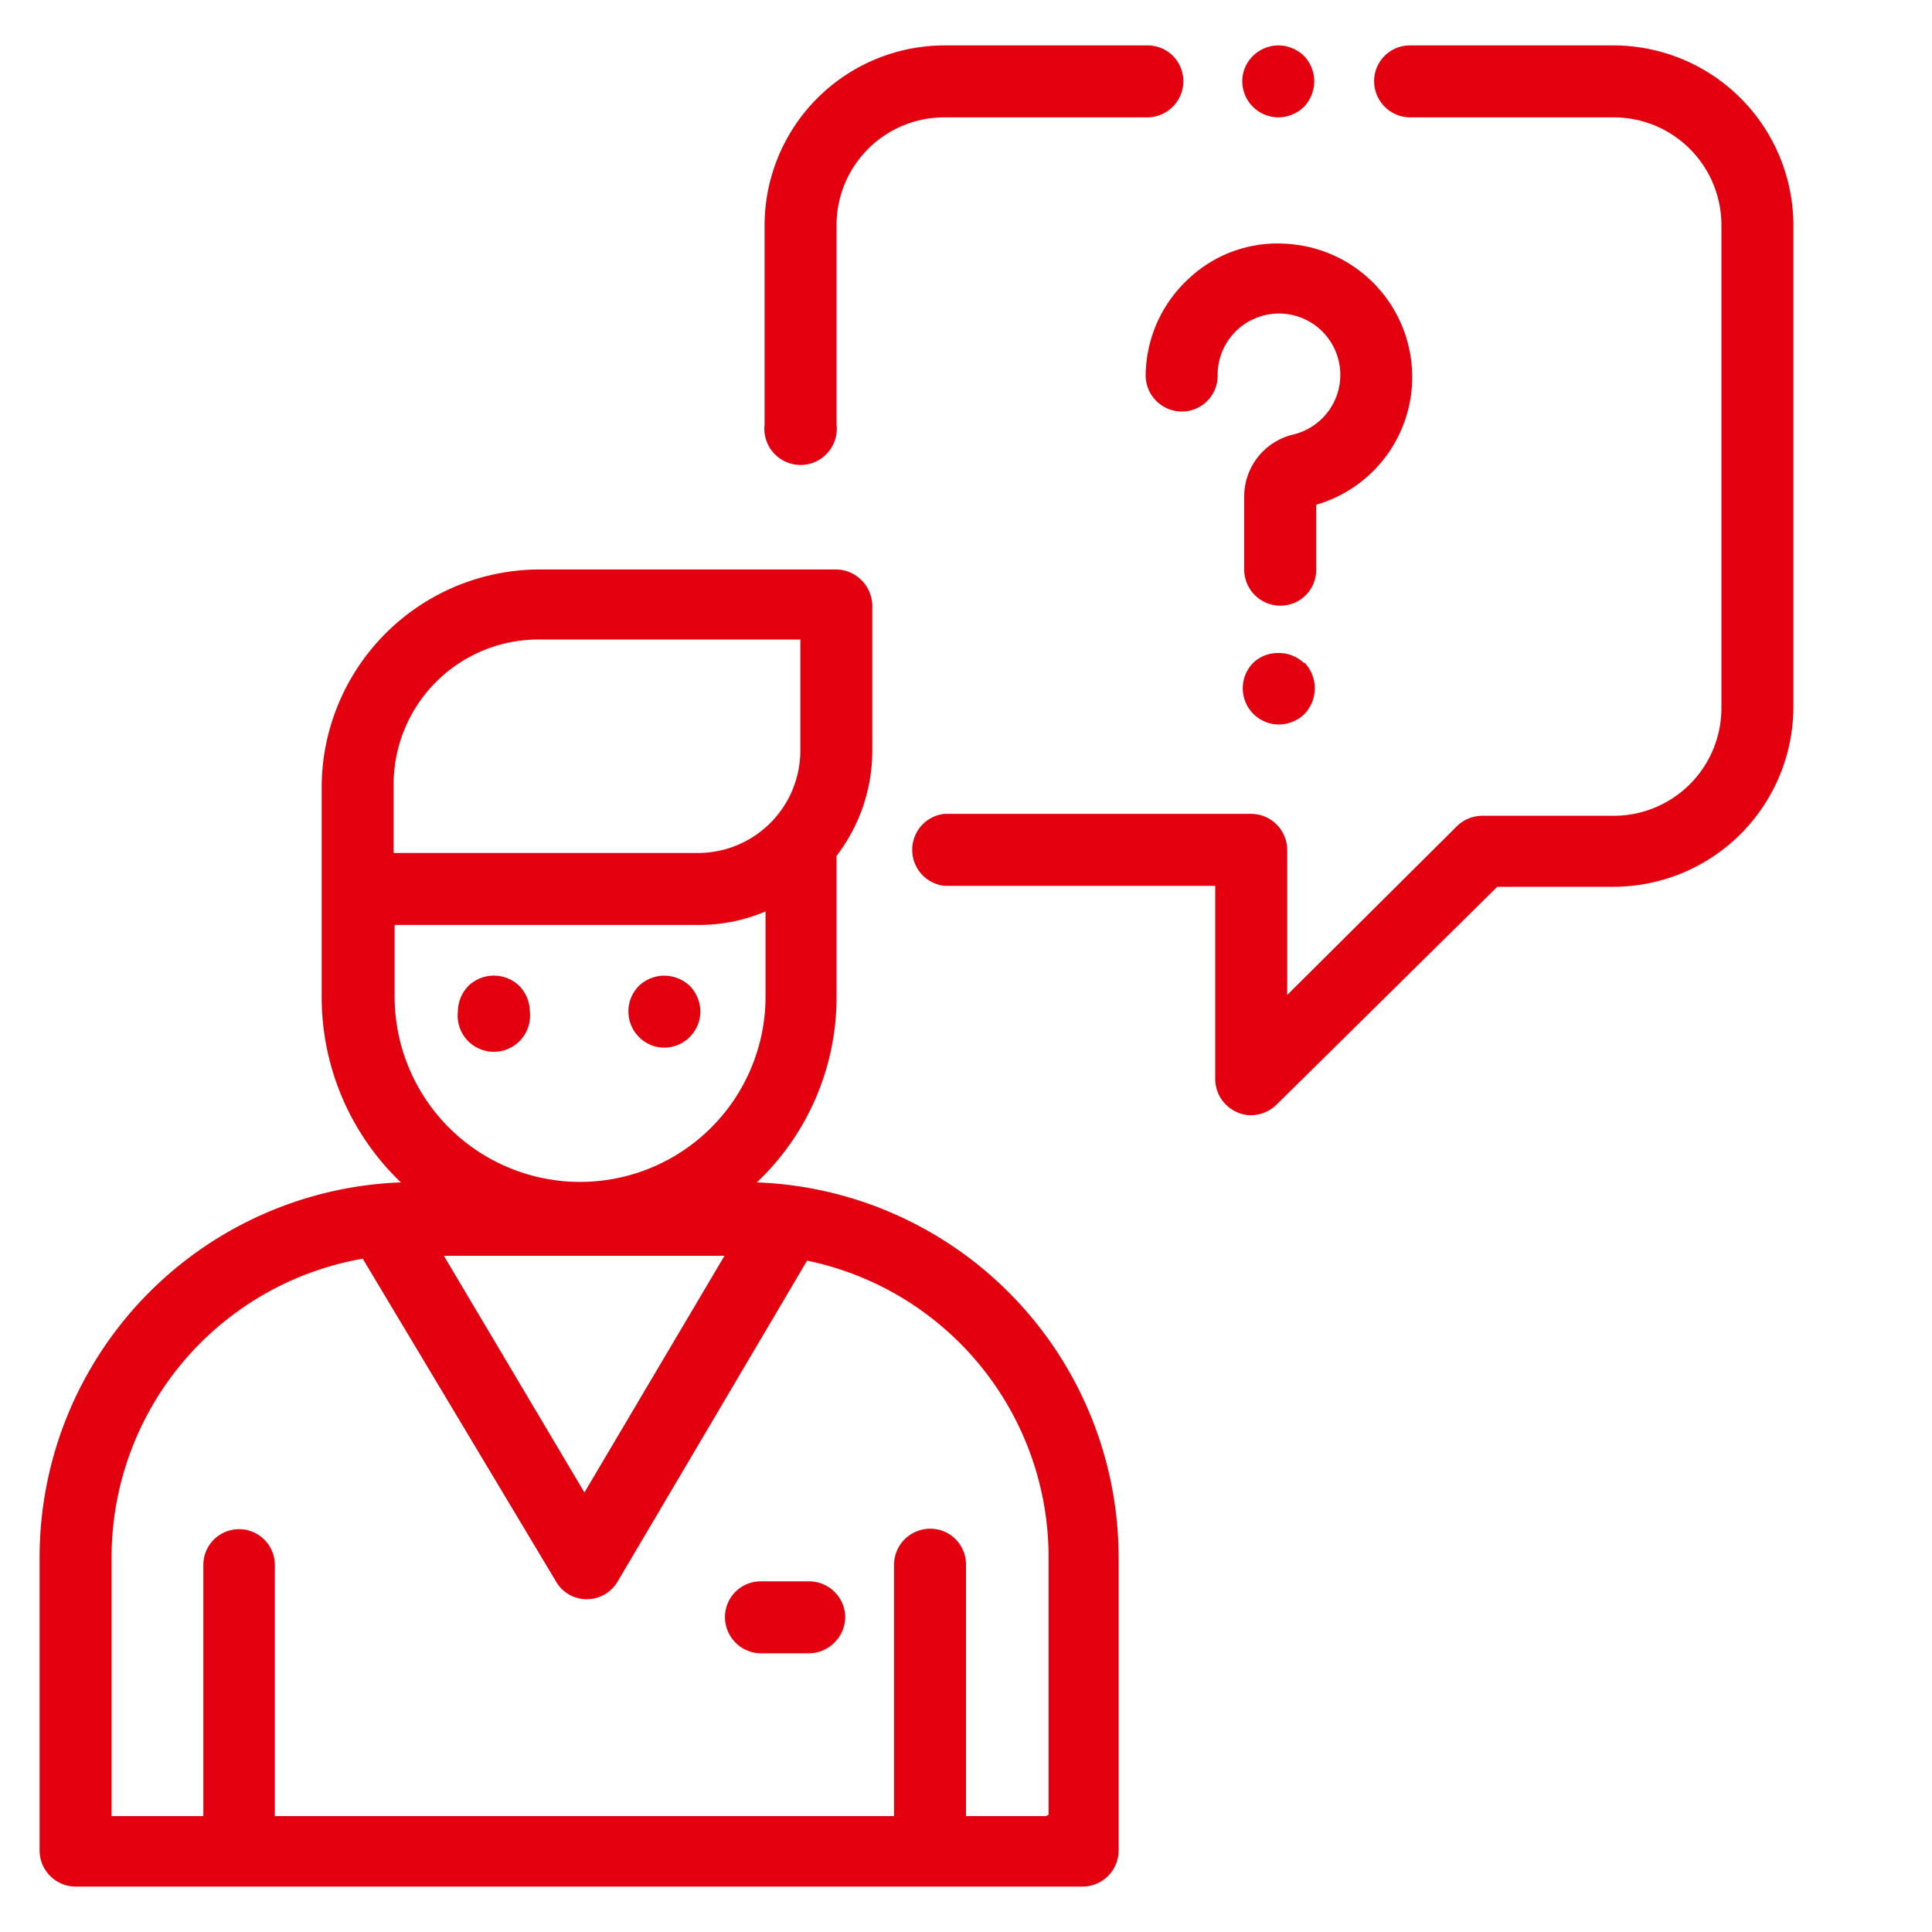 <svg id="Camada_1" data-name="Camada 1" xmlns="http://www.w3.org/2000/svg" viewBox="0 0 40 40"><defs><style>.cls-1{fill:#e3000f;}</style></defs><title>icones-verdasca</title><path class="cls-1" d="M15.67,24.48a5.28,5.28,0,0,0,1.65-3.85V17.72a3.58,3.58,0,0,0,.74-2.18v-3a.76.76,0,0,0-.75-.75H11.17a4.52,4.52,0,0,0-4.51,4.52v4.36A5.31,5.31,0,0,0,8.3,24.48,7.77,7.77,0,0,0,.82,32.24v6.08a.75.75,0,0,0,.75.74H22.41a.75.75,0,0,0,.75-.74V32.24A7.78,7.78,0,0,0,15.67,24.48Zm-4.5-11.24h5.4v2.3a2.12,2.12,0,0,1-2.12,2.12H8.15V16.27h0A3,3,0,0,1,11.17,13.24Zm-3,7.39V19.15h6.3a3.51,3.51,0,0,0,1.38-.28v1.76a3.84,3.84,0,1,1-7.68,0ZM15,26,12.1,30.9,9.19,26Zm6.66,11.6H20v-5.2a.74.74,0,0,0-.74-.75.75.75,0,0,0-.75.75v5.2H5.69v-5.2a.74.74,0,1,0-1.48,0v5.2H2.31V32.24a6.28,6.28,0,0,1,5.2-6.18l4,6.68a.73.73,0,0,0,.64.37.74.74,0,0,0,.64-.37l3.92-6.64a6.27,6.27,0,0,1,5,6.14v5.33Z"/><path class="cls-1" d="M33.4.94H29.19a.74.74,0,0,0-.74.74.75.75,0,0,0,.74.75H33.4a2.23,2.23,0,0,1,2.24,2.23v10a2.23,2.23,0,0,1-2.24,2.23H30.69a.75.75,0,0,0-.53.22L26.65,20.6v-3a.75.75,0,0,0-.75-.75H19.55a.75.75,0,0,0,0,1.49h5.61v4a.75.75,0,0,0,.46.69.67.67,0,0,0,.28.06.77.77,0,0,0,.53-.22L31,18.36h2.4a3.73,3.73,0,0,0,3.73-3.72v-10A3.73,3.73,0,0,0,33.4.94Z"/><path class="cls-1" d="M27,1.16a.77.77,0,0,0-.53-.22.75.75,0,0,0-.53.22.73.73,0,0,0-.22.52.75.75,0,0,0,.75.75A.77.77,0,0,0,27,2.21a.78.78,0,0,0,.21-.53A.76.76,0,0,0,27,1.16Z"/><path class="cls-1" d="M23.76.94H19.55a3.73,3.73,0,0,0-3.72,3.72V8.79a.75.75,0,1,0,1.49,0V4.66a2.23,2.23,0,0,1,2.23-2.23h4.21a.75.75,0,0,0,.74-.75A.74.74,0,0,0,23.76.94Z"/><path class="cls-1" d="M16.75,32.74h-1a.74.74,0,0,0-.74.74.75.75,0,0,0,.74.75h1a.76.76,0,0,0,.75-.75A.75.75,0,0,0,16.75,32.74Z"/><path class="cls-1" d="M10.75,20.41a.76.76,0,0,0-1.05,0,.77.77,0,0,0-.22.53.75.75,0,1,0,1.49,0A.77.77,0,0,0,10.75,20.41Z"/><path class="cls-1" d="M14.28,20.41a.78.78,0,0,0-.53-.21.76.76,0,0,0-.52.21.75.75,0,0,0,0,1.06.73.73,0,0,0,.52.22.75.75,0,0,0,.75-.75A.77.77,0,0,0,14.28,20.41Z"/><path class="cls-1" d="M29.23,7.6a2.76,2.76,0,0,0-2.56-2.55,2.68,2.68,0,0,0-2.07.73,2.75,2.75,0,0,0-.88,2,.75.75,0,0,0,.75.74.74.74,0,0,0,.74-.74A1.27,1.27,0,1,1,26.76,9a1.32,1.32,0,0,0-1,1.28V11.8a.75.75,0,0,0,.75.74.74.74,0,0,0,.74-.74V10.45A2.75,2.75,0,0,0,29.23,7.6Z"/><path class="cls-1" d="M27,13.73a.76.76,0,0,0-.53-.21.74.74,0,0,0-.53.21A.75.75,0,0,0,26.48,15a.77.77,0,0,0,.53-.22.77.77,0,0,0,0-1.06Z"/></svg>